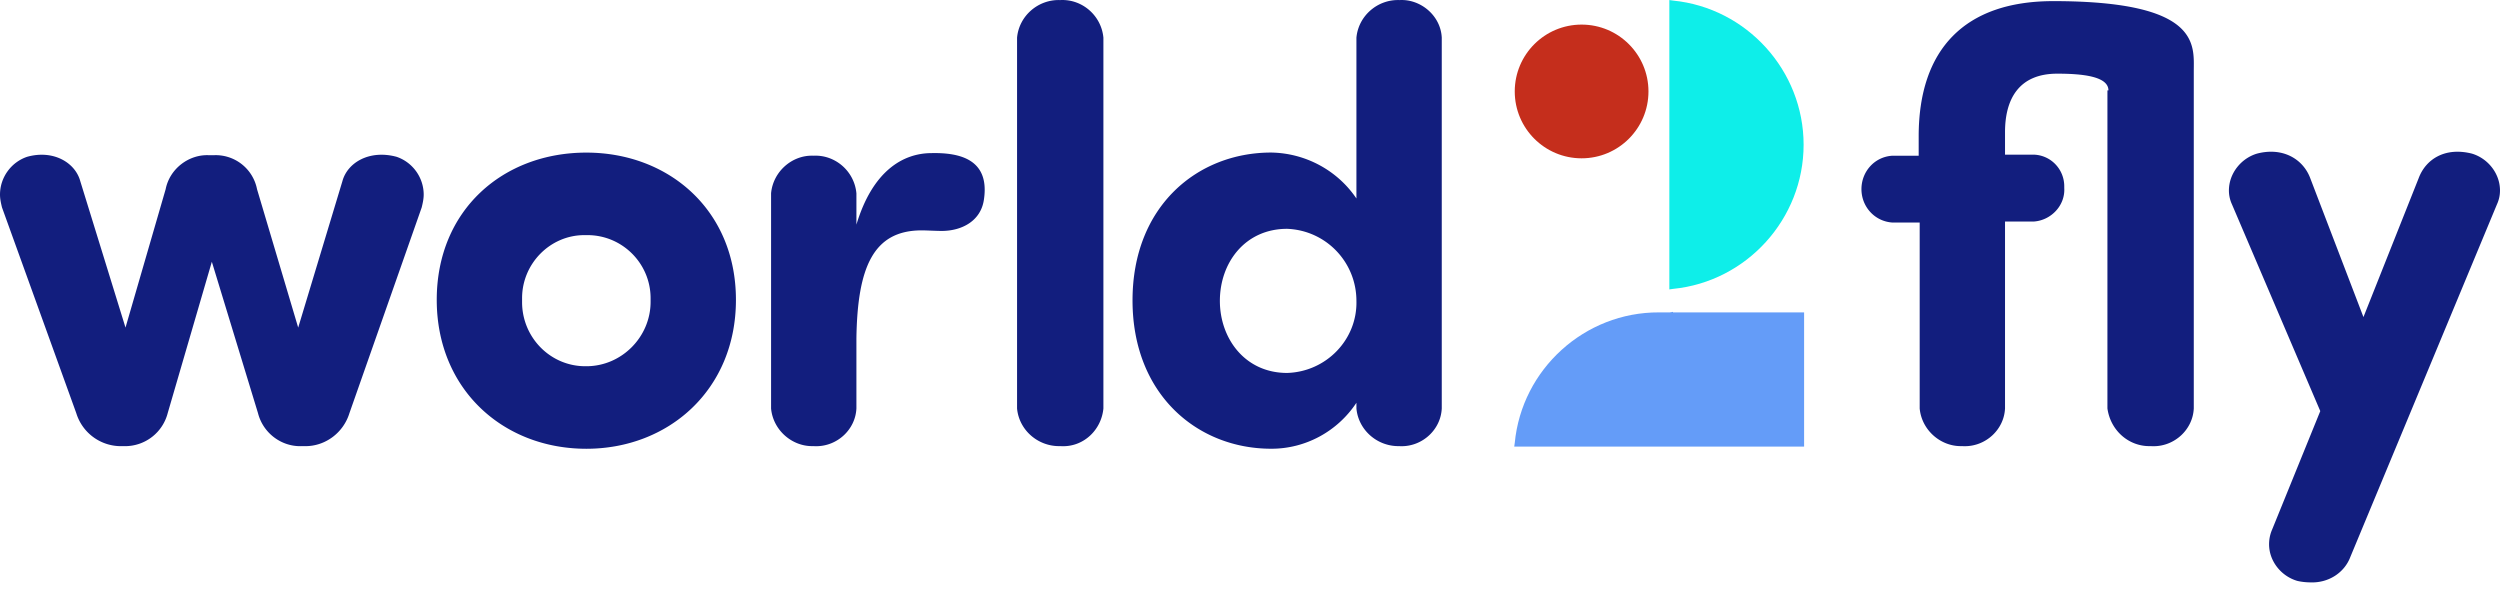 <svg xmlns="http://www.w3.org/2000/svg" xml:space="preserve" style="fill-rule:evenodd;clip-rule:evenodd;stroke-linejoin:round;stroke-miterlimit:2" viewBox="0 0 249 59"><path d="M-17917.5 293.649c-1.6-.472-2.8-1.964-2.8-3.648 0-.498.1-.992.3-1.452l4.8-11.809-8.8-20.6c-.2-.437-.3-.901-.3-1.369 0-1.696 1.2-3.199 2.8-3.677 2.6-.679 4.6.574 5.3 2.446l5.3 13.836 5.5-13.836c.7-1.872 2.6-3.124 5.3-2.446 1.6.478 2.8 1.981 2.8 3.677 0 .468-.1.932-.3 1.369l-14.6 35.113c-.6 1.603-2.2 2.622-4 2.547-.4-.002-.9-.053-1.3-.151Zm-116-27.936c0-9.418 6.5-14.724 13.8-14.724 3.4.048 6.6 1.758 8.5 4.577v-16.021c.2-2.17 2.1-3.826 4.3-3.744 2.1-.115 4.1 1.559 4.2 3.744v36.935c-.1 2.099-1.9 3.757-4 3.757-.1 0-.2-.003-.2-.009-2.2.061-4.1-1.585-4.3-3.748v-.569c-1.9 2.868-5.1 4.593-8.5 4.577-7.3-.001-13.8-5.361-13.8-14.775Zm8.7.05c0 3.748 2.5 7.177 6.7 7.177 3.9-.118 7-3.328 6.9-7.177 0-3.835-3-7.022-6.9-7.178-4.2.001-6.7 3.38-6.7 7.179v-.001Zm-78-.1c0-8.945 6.6-14.669 14.9-14.669 8.2 0 14.9 5.725 14.9 14.669s-6.7 14.829-14.9 14.829c-8.3 0-14.9-5.934-14.9-14.833v.004Zm8.5-.172v.399c0 3.501 2.8 6.381 6.3 6.381h.1c3.5 0 6.4-2.898 6.4-6.42v-.351c0-3.45-2.8-6.288-6.3-6.288l-.1.002-.2-.001c-3.4 0-6.2 2.834-6.2 6.278Zm157.9 10.993V244.8h.1c0-1.407-2.6-1.667-5.1-1.667-3.8 0-5.2 2.5-5.2 5.829v2.238h2.9c1.7.074 3 1.476 3 3.157v.172c.1 1.724-1.3 3.196-3 3.329h-2.9v18.622c-.1 2.099-1.9 3.757-4 3.757-.1 0-.2-.003-.3-.009-2.1.06-4-1.587-4.2-3.748v-18.518h-2.7c-1.8-.114-3.1-1.597-3.1-3.329 0-1.738 1.3-3.233 3.1-3.329h2.6v-1.926c0-8.69 4.6-13.471 13.4-13.471 14.7 0 14 4.368 14 6.968v33.605c-.1 2.099-1.9 3.757-4 3.757-.1 0-.2-.003-.3-.009-2.2.059-4-1.586-4.3-3.748v.004Zm-108.6 0v-36.939c.2-2.169 2.1-3.823 4.3-3.744 2.2-.114 4.1 1.56 4.3 3.744v36.935c-.2 2.099-1.9 3.757-4 3.757-.1 0-.2-.003-.3-.009-2.2.058-4.1-1.587-4.3-3.748v.004Zm-24.5 0v-21.437c.2-2.169 2.1-3.824 4.2-3.744 2.2-.117 4.1 1.558 4.3 3.744v3.12c1.6-5.306 4.6-7.123 7.5-7.123 2.8-.055 5.8.624 5.2 4.627-.3 2.131-2.2 3.124-4.2 3.124-.6 0-1.5-.055-2-.055-4.8 0-6.4 3.643-6.5 10.771v6.968c-.1 2.099-1.9 3.757-4 3.757-.1 0-.2-.003-.3-.009-2.1.059-4-1.587-4.2-3.747v.004Zm-46.8 3.748c-2 .05-3.8-1.323-4.3-3.279l-4.6-15.088-4.4 15.088a4.388 4.388 0 0 1-4.3 3.279h-.3a4.648 4.648 0 0 1-4.5-3.279l-7.4-20.494c-.1-.412-.2-.843-.2-1.278 0-1.704 1.1-3.227 2.7-3.768 2.6-.729 4.8.569 5.3 2.441l4.5 14.569 4-13.786c.4-2.029 2.3-3.473 4.3-3.384h.5a4.194 4.194 0 0 1 4.3 3.384l4.1 13.786 4.4-14.569c.5-1.872 2.7-3.17 5.4-2.441 1.6.542 2.7 2.065 2.7 3.769 0 .434-.1.866-.2 1.277l-7.2 20.494c-.6 1.948-2.4 3.29-4.4 3.279h-.4Z" style="fill:#121e7e;fill-rule:nonzero" transform="translate(18146.3 -235.795)"/><path d="m487.414 301.5-.312.052h-1.092c-7.39-.03-13.658 5.648-14.358 13.005l-.052.364h28.872v-13.369h-13.058v-.052Z" style="fill:#649cf8;fill-rule:nonzero" transform="translate(-320.783 -270.438)"/><path d="m501.664 241.852-.364-.052v28.82l.364-.052c7.345-.726 13.008-6.977 13.008-14.358s-5.663-13.632-13.008-14.358Z" style="fill:#0eeee9;fill-rule:nonzero" transform="translate(-335.033 -241.795)"/><circle cx="6.659" cy="6.659" r="6.659" style="fill:#c52e1c" transform="translate(150.869 2.45)"/></svg>